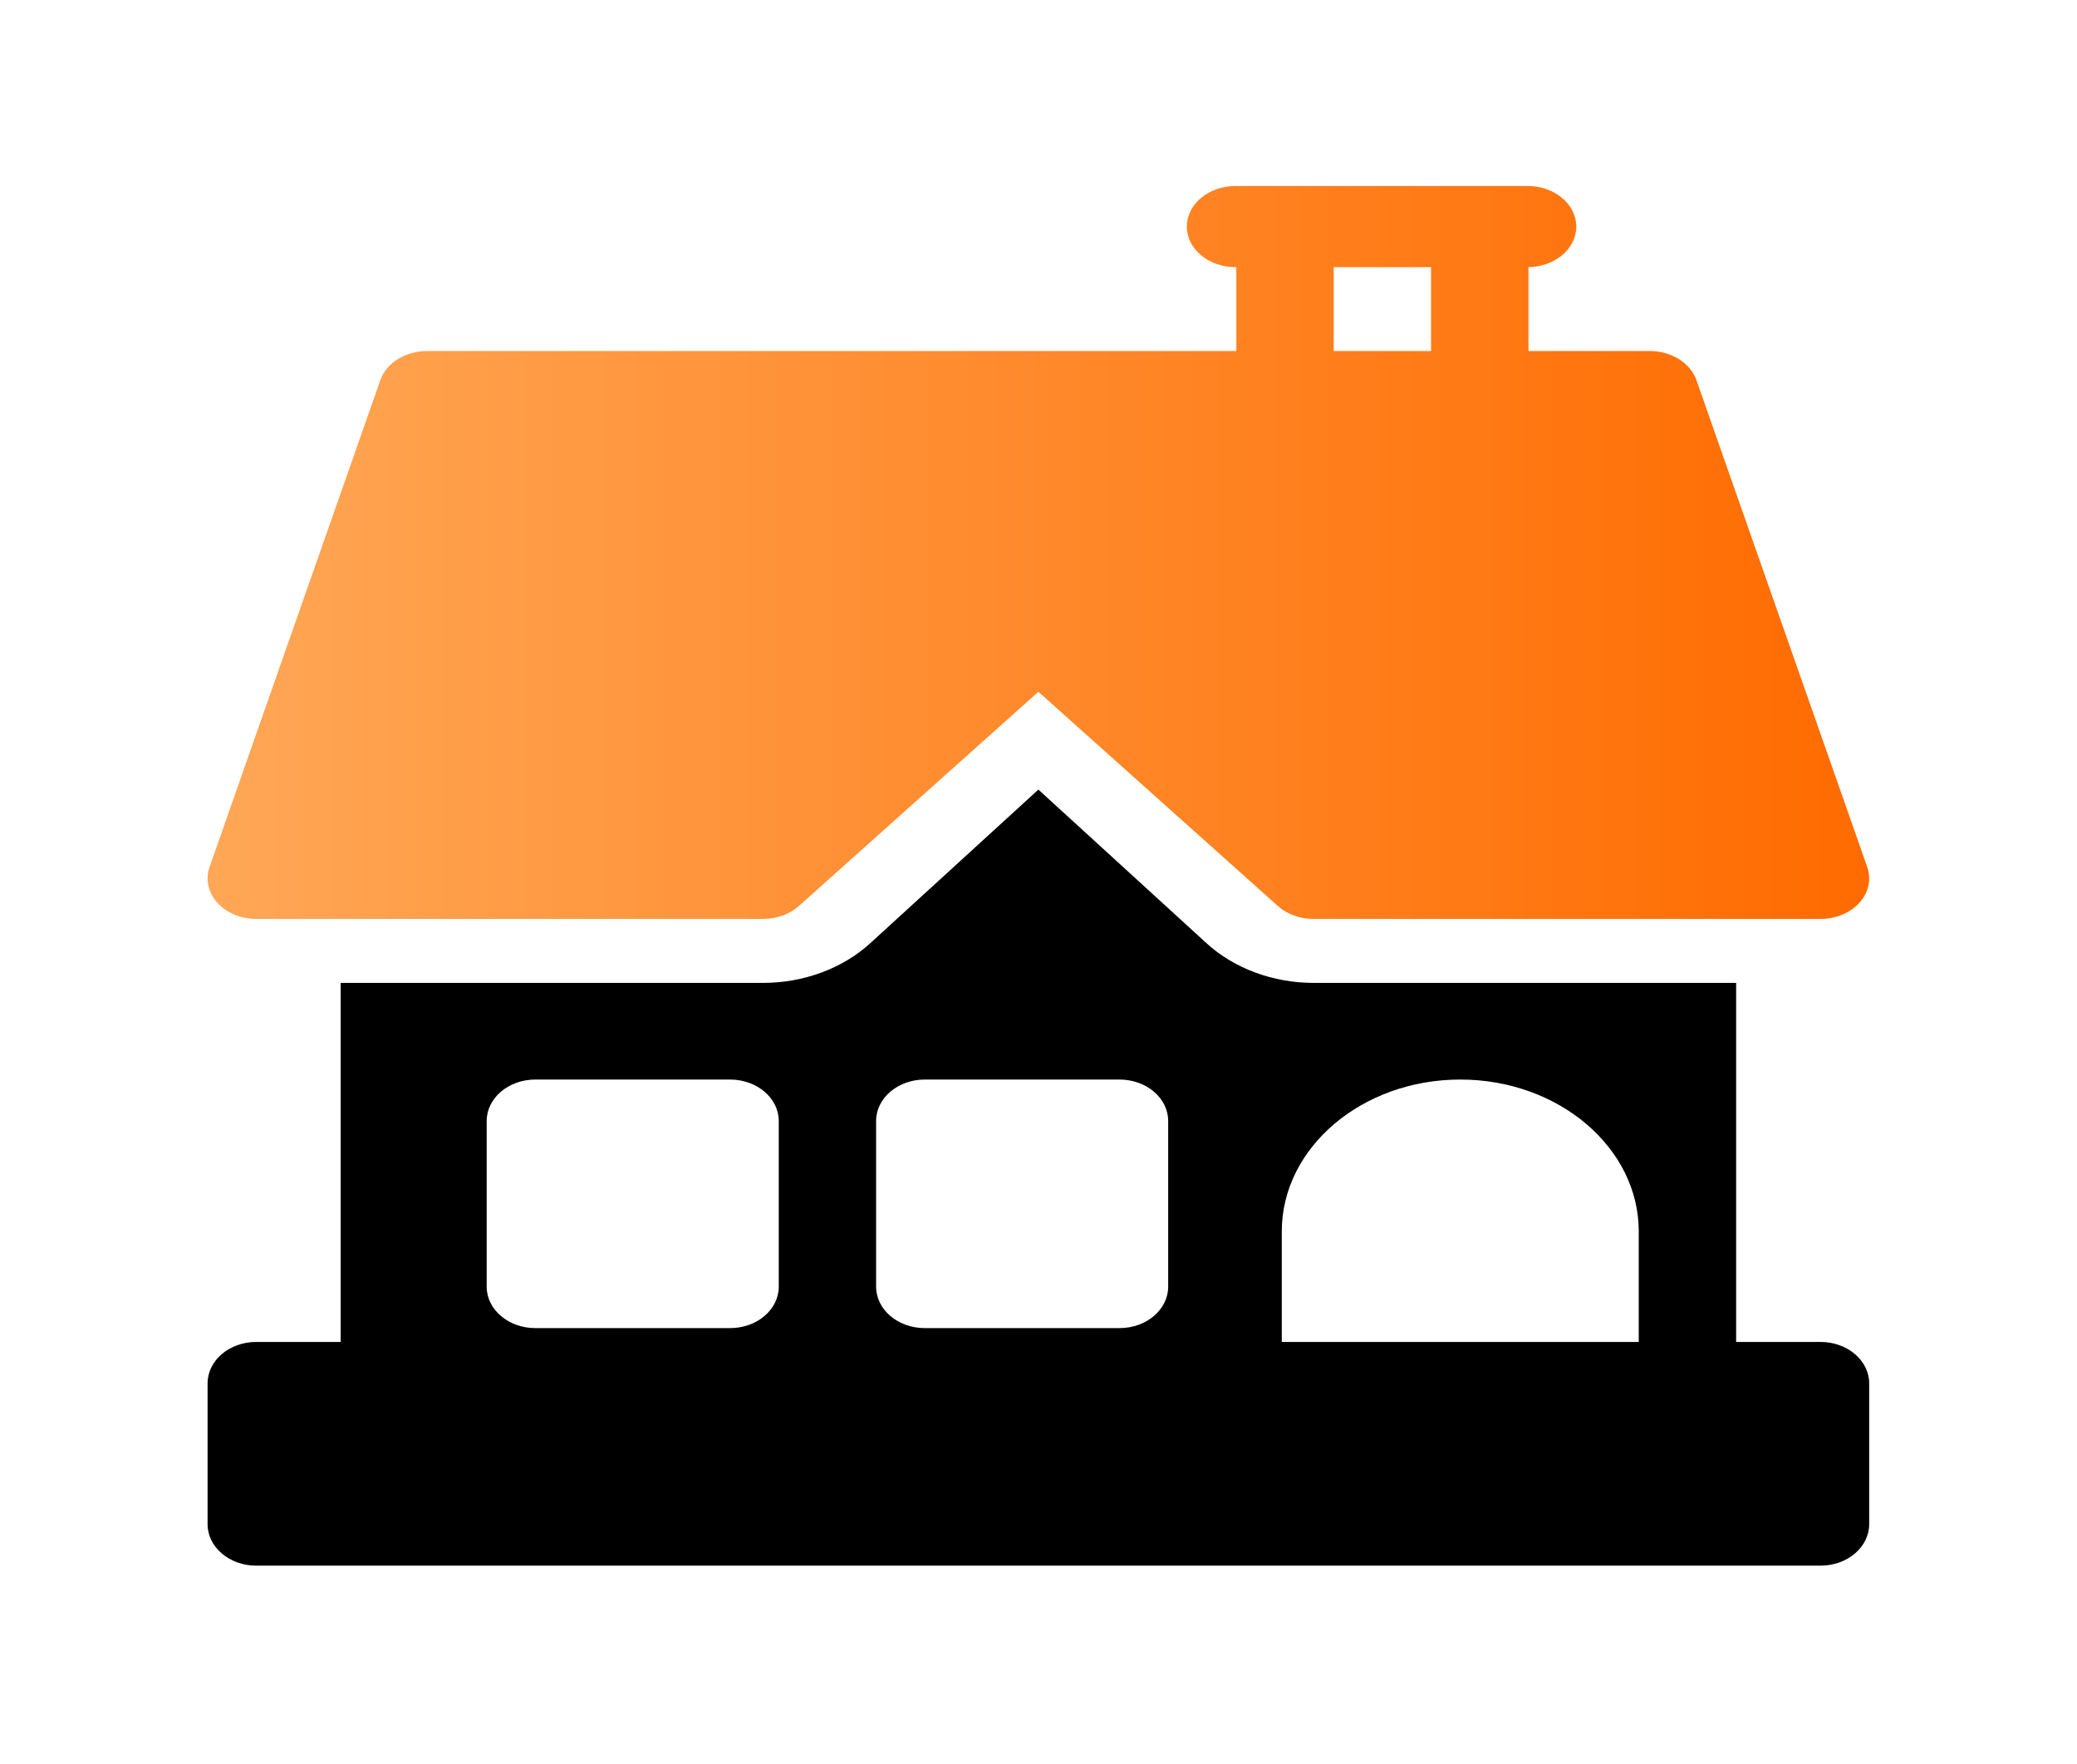 <svg width="53" height="45" viewBox="0 0 53 45" fill="none" xmlns="http://www.w3.org/2000/svg">
<path d="M46.455 34.239H44.302V25.078H33.518C32.487 25.078 31.494 24.71 30.791 24.069L26.497 20.146L22.203 24.069C21.5 24.71 20.506 25.078 19.476 25.078H8.692V34.239H6.539C5.853 34.239 5.297 34.712 5.297 35.296V38.889C5.297 39.473 5.853 39.947 6.539 39.947H46.455C47.141 39.947 47.697 39.473 47.697 38.889V35.296C47.697 34.712 47.141 34.239 46.455 34.239ZM19.872 32.829C19.872 33.413 19.316 33.886 18.63 33.886H13.661C12.975 33.886 12.419 33.413 12.419 32.829V28.601C12.419 28.018 12.975 27.544 13.661 27.544H18.63C19.316 27.544 19.872 28.018 19.872 28.601V32.829ZM29.809 32.829C29.809 33.413 29.253 33.886 28.567 33.886H23.598C22.912 33.886 22.356 33.413 22.356 32.829V28.601C22.356 28.018 22.912 27.544 23.598 27.544H28.567C29.253 27.544 29.809 28.018 29.809 28.601V32.829ZM41.817 34.239H32.708V31.42C32.708 29.283 34.751 27.544 37.263 27.544C39.774 27.544 41.817 29.283 41.817 31.42V34.239Z" fill="black"/>
<path d="M47.647 22.121L43.289 9.7C43.134 9.259 42.648 8.956 42.096 8.956H39.002V6.816C39.678 6.806 40.223 6.347 40.223 5.781C40.223 5.21 39.667 4.746 38.981 4.746C38.218 4.746 32.489 4.746 31.527 4.746C30.841 4.746 30.285 5.21 30.285 5.781C30.285 6.353 30.841 6.816 31.527 6.816H31.548V8.956H10.898C10.346 8.956 9.86 9.259 9.705 9.7L5.347 22.121C5.237 22.434 5.311 22.771 5.545 23.032C5.78 23.293 6.148 23.446 6.539 23.446H19.476C19.821 23.446 20.15 23.327 20.385 23.117L26.497 17.65L32.609 23.117C32.844 23.327 33.173 23.446 33.518 23.446H46.455C46.846 23.446 47.214 23.293 47.449 23.032C47.683 22.771 47.757 22.434 47.647 22.121ZM36.517 8.956H34.033V6.816H36.517V8.956Z" fill="url(#paint0_linear_10499_28554)"/>
<defs>
<linearGradient id="paint0_linear_10499_28554" x1="5.296" y1="16.339" x2="47.696" y2="16.339" gradientUnits="userSpaceOnUse">
<stop stop-color="#FFA756"/>
<stop offset="1" stop-color="#FF6B00"/>
</linearGradient>
</defs>
</svg>
